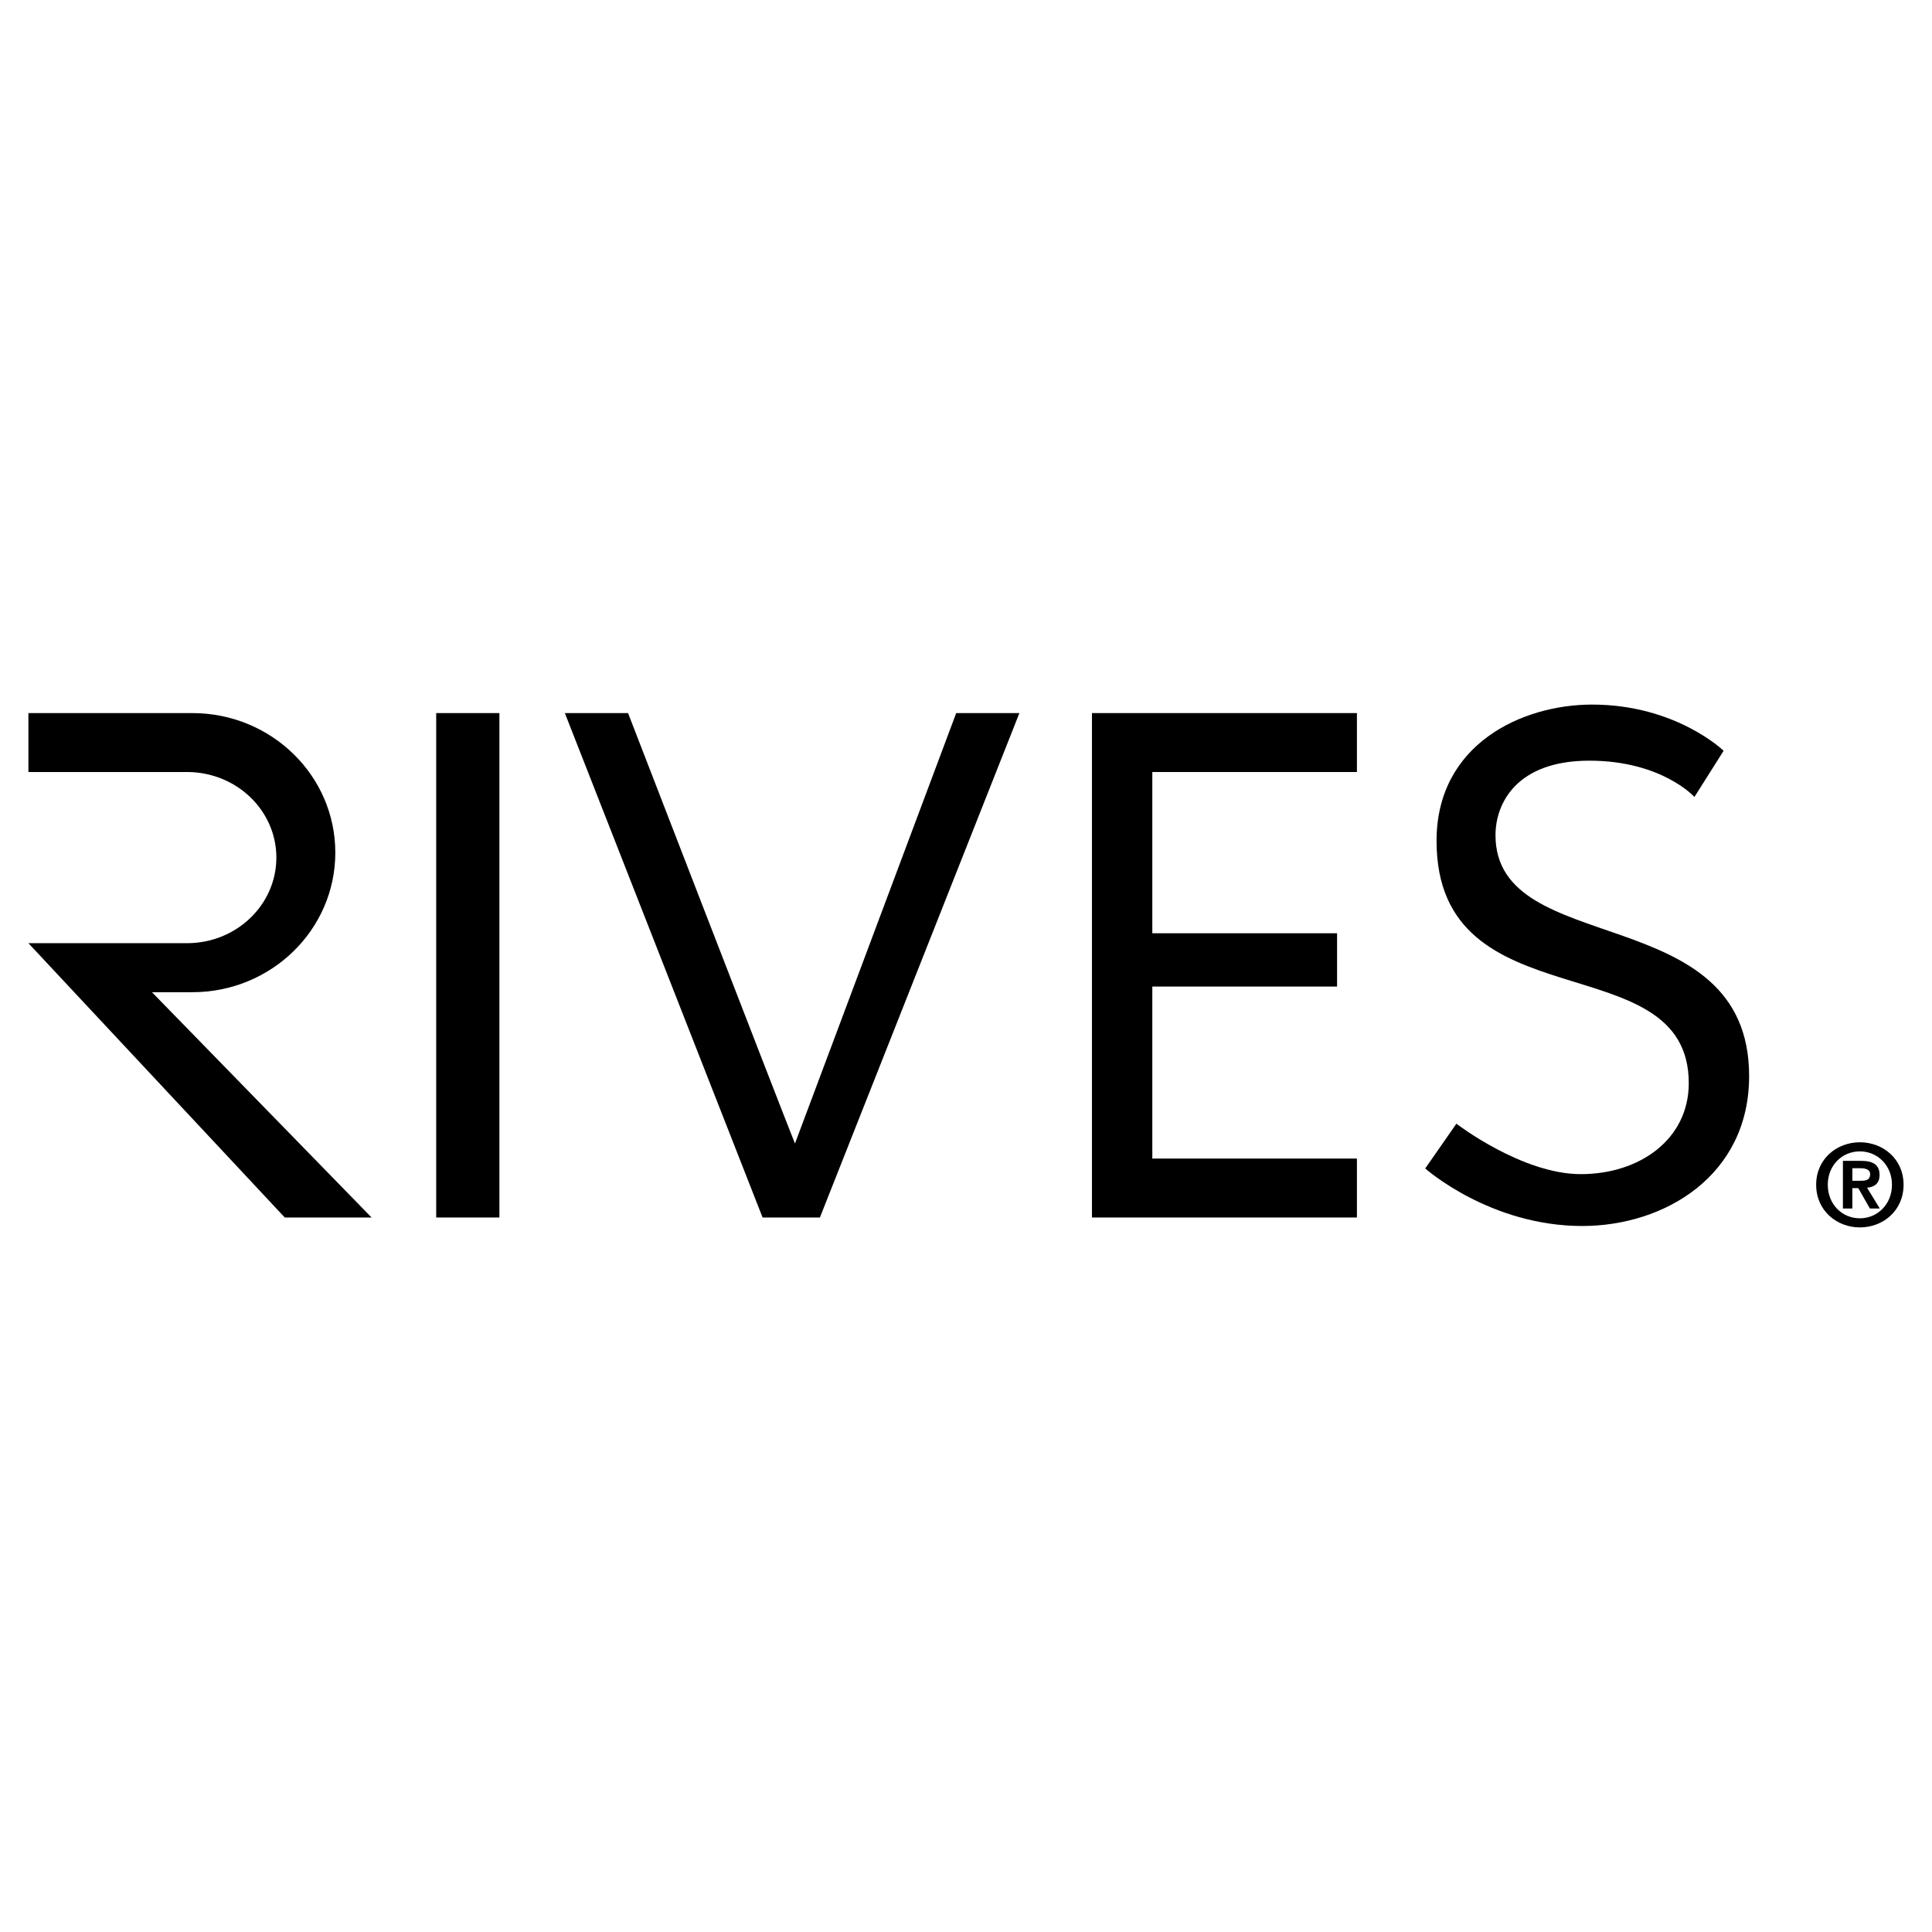 <?xml version="1.0" encoding="utf-8"?>
<!-- Generator: Adobe Illustrator 13.0.0, SVG Export Plug-In . SVG Version: 6.00 Build 14948)  -->
<!DOCTYPE svg PUBLIC "-//W3C//DTD SVG 1.0//EN" "http://www.w3.org/TR/2001/REC-SVG-20010904/DTD/svg10.dtd">
<svg version="1.0" id="Layer_1" xmlns="http://www.w3.org/2000/svg" xmlns:xlink="http://www.w3.org/1999/xlink" x="0px" y="0px"
	 width="192.756px" height="192.756px" viewBox="0 0 192.756 192.756" enable-background="new 0 0 192.756 192.756"
	 xml:space="preserve">
<g>
	<polygon fill-rule="evenodd" clip-rule="evenodd" fill="#FFFFFF" points="0,0 192.756,0 192.756,192.756 0,192.756 0,0 	"/>
	<path fill-rule="evenodd" clip-rule="evenodd" d="M2.834,71.144h16.354c7.879,0,14.266,6.234,14.266,13.924
		s-6.387,13.924-14.266,13.924h-4.027l21.912,22.479h-8.662L2.834,94.102h15.823c4.924,0,8.916-3.823,8.916-8.539
		s-3.992-8.539-8.916-8.539H2.834V71.144L2.834,71.144z"/>
	<polygon fill-rule="evenodd" clip-rule="evenodd" points="43.52,71.144 49.825,71.144 49.825,121.471 43.52,121.471 43.52,71.144 	
		"/>
	<path fill-rule="evenodd" clip-rule="evenodd" d="M81.802,121.471h-5.718L56.356,71.144h6.305c0,0,15.322,39.641,16.653,42.948
		c0.785-2.096,16.087-42.948,16.087-42.948h6.305L81.802,121.471L81.802,121.471z"/>
	<polygon fill-rule="evenodd" clip-rule="evenodd" points="135.38,71.144 135.38,77.024 114.967,77.024 114.967,93.112 
		133.4,93.112 133.4,98.428 114.967,98.428 114.967,115.59 135.38,115.59 135.38,121.471 108.944,121.471 108.944,71.144 
		135.38,71.144 	"/>
	<path fill-rule="evenodd" clip-rule="evenodd" d="M158.847,70.296c8.369,0,13.119,4.608,13.119,4.608l-2.912,4.608
		c0,0-3.252-3.619-10.49-3.619c-7.237,0-9.357,4.241-9.357,7.436c0,12.412,25.304,6.305,25.304,24.032
		c0,9.924-8.425,14.957-16.652,14.957c-9.218,0-15.664-5.74-15.664-5.74l3.11-4.467c0,0,6.531,5.033,12.412,5.033
		s10.772-3.479,10.772-9.076c0-14.108-25.163-5.738-25.163-24.173C143.325,74.254,151.835,70.296,158.847,70.296L158.847,70.296z"/>
	<path fill-rule="evenodd" clip-rule="evenodd" d="M181.199,118.201c0,2.59,2.057,4.258,4.361,4.258c2.306,0,4.36-1.668,4.36-4.258
		c0-2.578-2.055-4.236-4.36-4.236C183.256,113.965,181.199,115.623,181.199,118.201L181.199,118.201z M182.358,118.201
		c0-1.93,1.419-3.328,3.202-3.328c1.761,0,3.202,1.398,3.202,3.328c0,1.941-1.441,3.35-3.202,3.35
		C183.777,121.551,182.358,120.143,182.358,118.201L182.358,118.201z M183.868,120.574h0.942v-2.033h0.591l1.158,2.033h0.988
		l-1.271-2.078c0.704-0.057,1.249-0.396,1.249-1.271c0-1.033-0.67-1.408-1.862-1.408h-1.795V120.574L183.868,120.574z
		 M184.811,116.555h0.796c0.431,0,0.977,0.08,0.977,0.59c0,0.58-0.398,0.66-0.932,0.66h-0.841V116.555L184.811,116.555z"/>
</g>
</svg>
